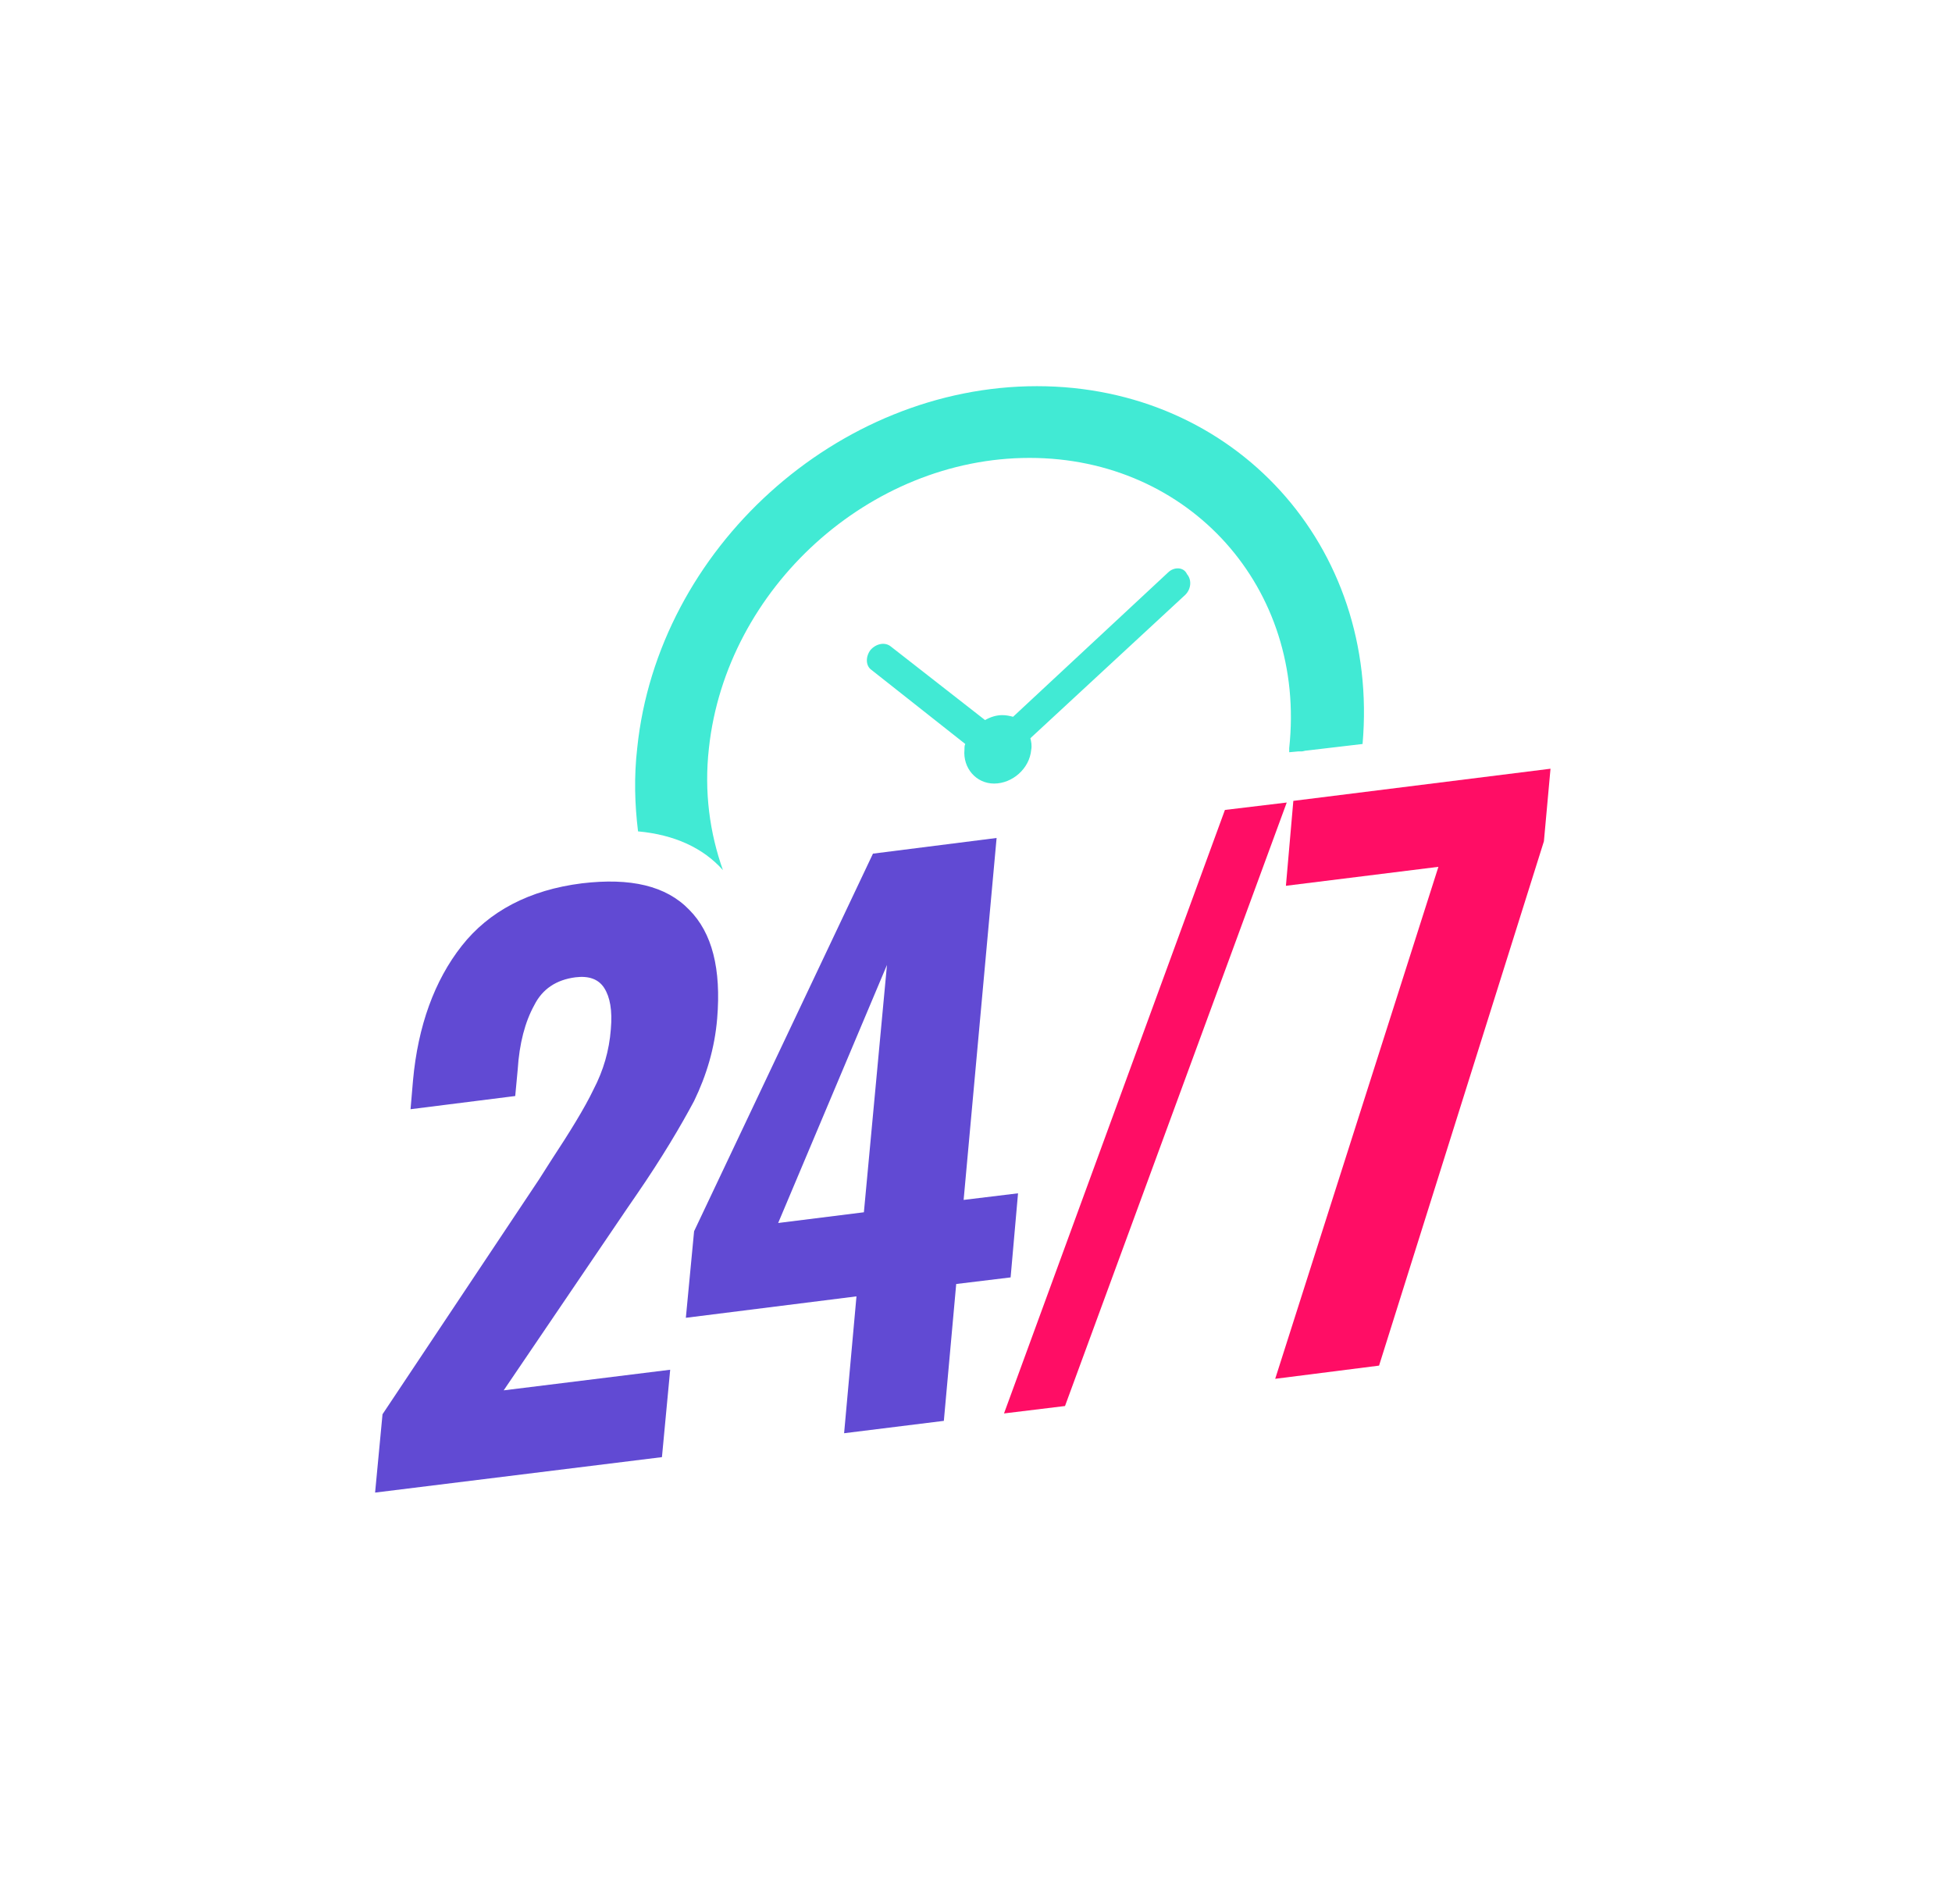 <svg width="646" height="630" viewBox="0 0 646 630" fill="none" xmlns="http://www.w3.org/2000/svg">
<mask id="mask0" mask-type="alpha" maskUnits="userSpaceOnUse" x="0" y="0" width="646" height="630">
<rect width="646" height="630" fill="#C4C4C4"/>
</mask>
<g mask="url(#mask0)">
<path d="M386.555 189.425L335.271 237.162C334.18 236.889 333.089 236.617 331.725 236.617C329.815 236.617 327.906 237.162 325.996 238.253L294.899 213.975C292.989 212.339 289.988 212.884 288.079 215.067C286.442 217.249 286.442 220.249 288.352 221.613L319.449 246.164C319.177 246.71 319.177 247.255 319.177 248.074C318.631 254.075 322.996 259.258 328.997 259.258C334.998 259.258 340.727 254.348 341.272 248.074C341.545 246.71 341.272 245.346 340.999 244.255L392.283 196.79C394.193 194.88 394.465 191.88 392.829 189.97C391.738 187.515 388.464 187.515 386.555 189.425ZM426.654 248.892L429.655 248.619C429.928 248.619 430.2 248.619 430.746 248.619C431.291 248.619 431.837 248.346 432.383 248.346L450.932 246.164C456.661 180.696 408.65 127.775 343.182 127.775C277.168 127.775 217.7 181.514 210.881 247.528C209.79 257.076 210.062 266.077 211.153 275.079C223.156 276.171 232.704 280.535 239.25 287.9C234.886 275.625 232.976 261.986 234.613 247.528C240.342 194.608 287.806 151.507 340.727 151.507C393.647 151.507 432.383 194.608 426.654 247.528C426.654 248.074 426.654 248.346 426.654 248.892Z" fill="#41EAD4"/>
<path d="M126.591 467.939L178.421 390.195L182.24 384.194C188.514 374.646 193.424 366.735 196.424 360.461C199.698 354.187 201.607 347.64 202.153 340.548C202.699 334.274 201.88 329.909 199.971 326.909C198.061 323.908 194.788 322.817 190.423 323.363C184.149 324.181 179.512 327.182 176.784 332.637C173.783 338.093 171.874 345.185 171.328 353.915L170.51 362.644L135.866 367.008L136.684 357.461C138.321 339.457 143.777 324.454 152.779 312.997C161.781 301.54 175.147 294.447 192.605 292.265C208.7 290.355 220.43 293.083 228.068 300.994C235.706 308.632 238.706 320.635 237.342 337.002C236.524 346.822 233.796 355.824 229.704 364.28C225.34 372.464 219.066 383.103 210.609 395.378L207.609 399.742L166.691 460.028L221.793 453.208L219.066 482.124L124.136 493.854L126.591 467.939Z" fill="#614AD3"/>
<path d="M283.444 428.931L226.977 436.023L229.705 407.38L288.899 282.445L329.817 277.262L318.906 397.015L336.91 394.832L334.455 422.656L316.451 424.839L312.359 470.121L279.352 474.213L283.444 428.931ZM285.899 401.106L293.537 319.271L257.529 404.653L285.899 401.106Z" fill="#614AD3"/>
<path d="M405.378 267.987L425.836 265.532L352.457 465.211L332.271 467.666L405.378 267.987Z" fill="#FF0D65"/>
<path d="M476.031 286.809L425.565 293.083L428.02 264.986L513.129 254.348L510.947 278.353L456.39 451.844L422.019 456.209L476.031 286.809Z" fill="#FF0D65"/>
</g>
</svg>
